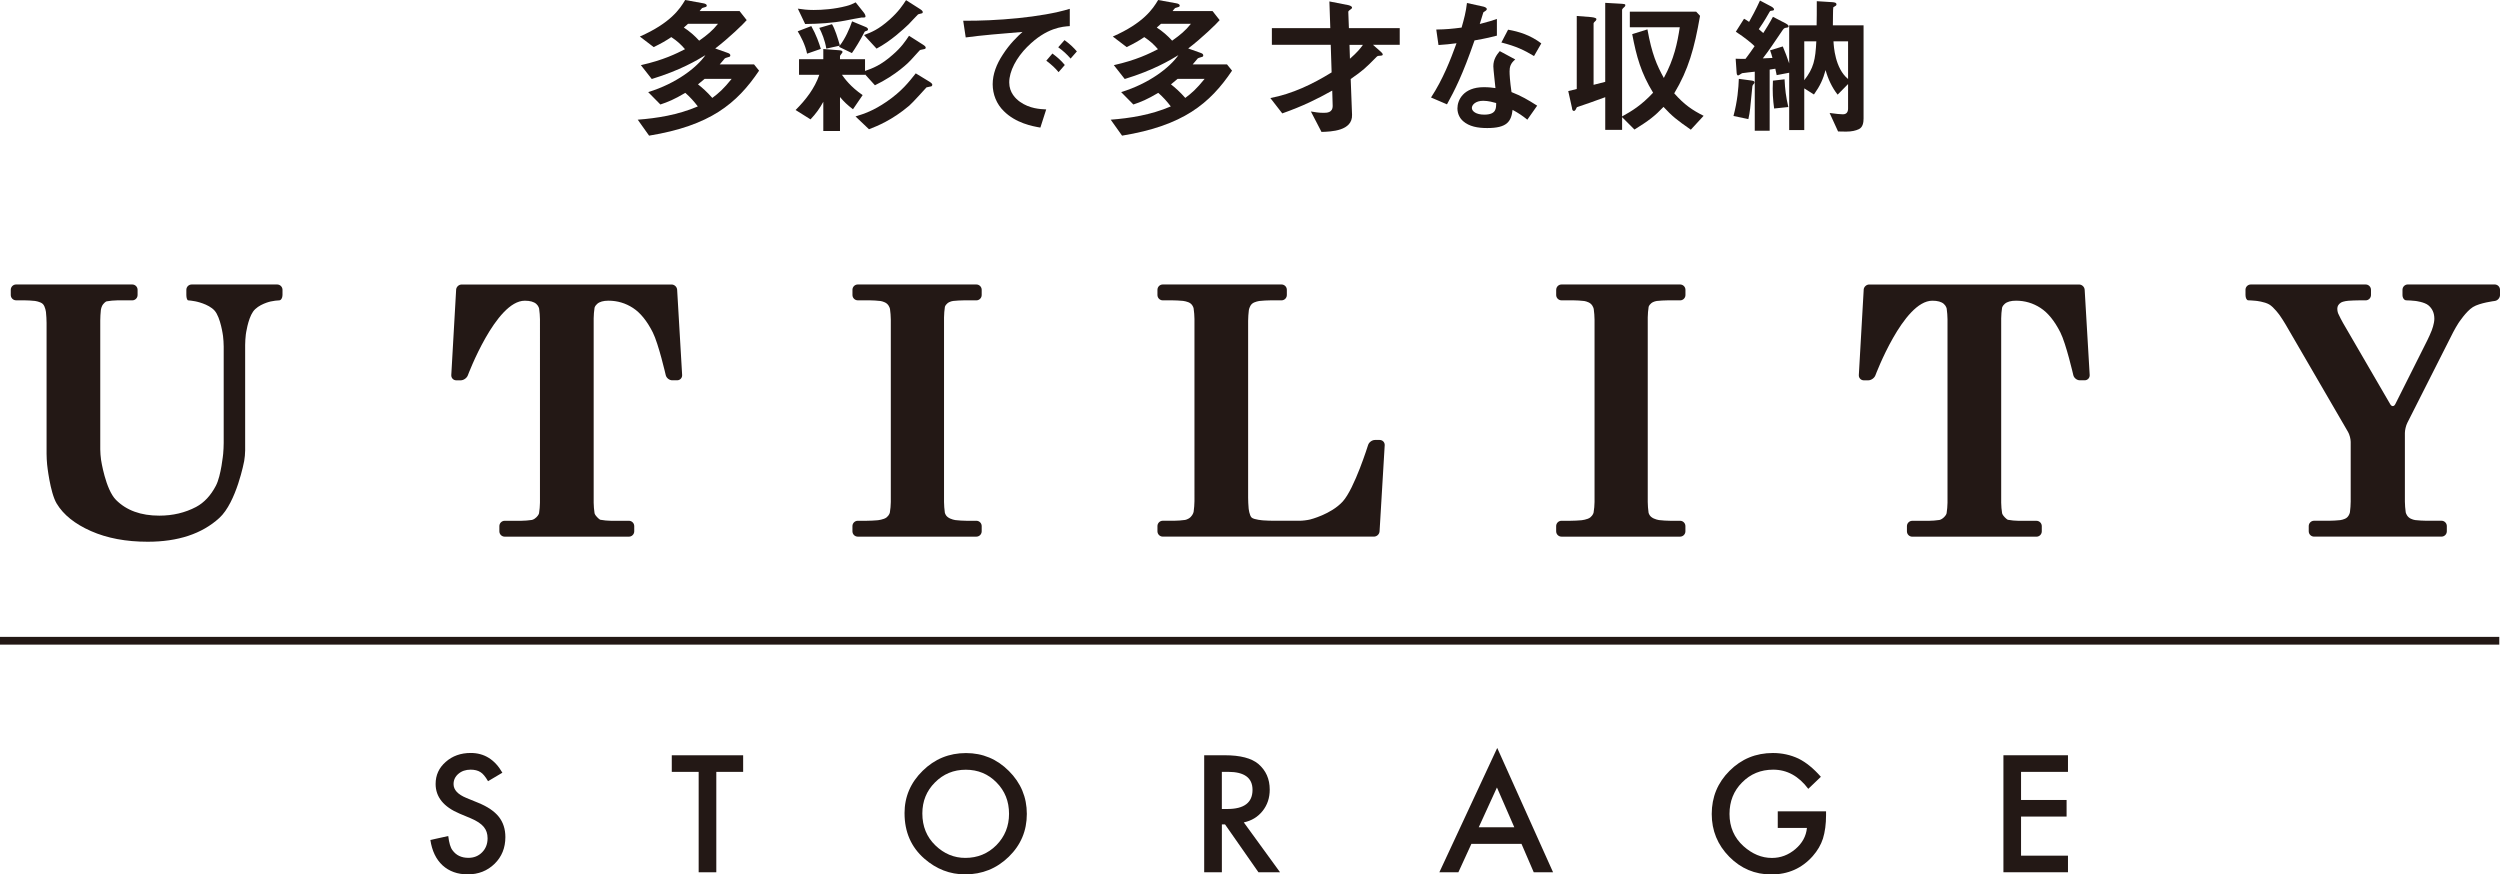 <?xml version="1.0" encoding="UTF-8"?>
<svg id="_イヤー_2" data-name="レイヤー 2" xmlns="http://www.w3.org/2000/svg" viewBox="0 0 118.744 41.535">
  <defs>
    <style>
      .cls-1 {
        fill: #231815;
      }

      .cls-2 {
        fill: none;
        stroke: #231815;
        stroke-miterlimit: 10;
        stroke-width: .368px;
      }
    </style>
  </defs>
  <g id="_イヤー_1-2" data-name="レイヤー 1">
    <g>
      <g>
        <g>
          <path class="cls-1" d="M.511,13.765c0-.139,.114-.253,.253-.253H6.282c.139,0,.253,.114,.253,.253v.248c0,.139-.114,.253-.253,.253h-.717c-.139,0-.364,.021-.501,.047,0,0-.059,.011-.156,.126-.098,.116-.117,.28-.117,.28-.016,.138-.029,.365-.029,.504v6.118c0,.139,.017,.365,.038,.502,0,0,.21,1.401,.708,1.9,.496,.5,1.182,.749,2.057,.749,.643,0,1.225-.138,1.748-.413,.384-.205,.698-.542,.943-1.012,.246-.47,.345-1.522,.345-1.522,.013-.138,.024-.365,.024-.504v-4.58c0-.139-.014-.365-.032-.503,0,0-.113-.883-.402-1.206-.289-.324-.914-.44-.914-.44-.137-.025-.288-.046-.337-.046s-.089-.114-.089-.253v-.248c0-.139,.114-.253,.253-.253h4.061c.139,0,.253,.114,.253,.253v.248c0,.139-.071,.253-.158,.253s-.269,.024-.405,.053c0,0-.59,.127-.838,.486-.248,.358-.341,1.081-.341,1.081-.018,.138-.032,.364-.032,.503v5.008c0,.139-.021,.364-.046,.501,0,0-.364,1.962-1.184,2.707-.826,.751-1.959,1.126-3.4,1.126-1.031,0-1.929-.169-2.692-.506-.765-.338-1.307-.772-1.628-1.304-.32-.532-.456-1.858-.456-1.858-.014-.138-.026-.365-.026-.504v-6.223c0-.139-.013-.366-.028-.504,0,0-.031-.277-.15-.394-.118-.115-.388-.146-.388-.146-.138-.016-.365-.028-.504-.028h-.378c-.139,0-.253-.114-.253-.253v-.248Z"/>
          <path class="cls-1" d="M21.664,13.765c.008-.139,.128-.252,.267-.252h9.965c.139,0,.259,.113,.267,.252l.237,4.046c.008,.139-.099,.252-.238,.252h-.232c-.139,0-.278-.111-.309-.246,0,0-.34-1.484-.615-2.029s-.59-.933-.943-1.162-.74-.344-1.161-.344c-.243,0-.421,.05-.534,.149-.113,.101-.128,.185-.128,.185-.023,.137-.042,.363-.042,.502v8.758c0,.139,.019,.365,.042,.502,0,0,.013,.075,.124,.188,.109,.113,.152,.122,.152,.122,.136,.027,.362,.048,.501,.048h.855c.139,0,.253,.114,.253,.253v.248c0,.139-.114,.253-.253,.253h-5.9c-.139,0-.253-.114-.253-.253v-.248c0-.139,.114-.253,.253-.253h.791c.139,0,.365-.018,.502-.04,0,0,.099-.016,.212-.126s.127-.192,.127-.192c.023-.137,.043-.363,.043-.502V15.167c0-.139-.018-.365-.039-.502,0,0-.02-.126-.135-.229-.117-.103-.299-.153-.547-.153-1.377,0-2.705,3.545-2.705,3.545-.049,.13-.202,.237-.341,.237h-.207c-.139,0-.246-.113-.238-.252l.23-4.046Z"/>
          <path class="cls-1" d="M40.489,13.765c0-.139,.114-.253,.253-.253h5.633c.139,0,.253,.114,.253,.253v.248c0,.139-.114,.253-.253,.253h-.604c-.139,0-.365,.013-.503,.029,0,0-.159,.019-.268,.112-.108,.095-.12,.168-.12,.168-.022,.137-.041,.363-.041,.502v8.766c0,.139,.017,.365,.038,.502,0,0,.018,.12,.132,.211,.145,.119,.38,.148,.38,.148,.138,.017,.364,.031,.503,.031h.483c.139,0,.253,.114,.253,.253v.248c0,.139-.114,.253-.253,.253h-5.633c-.139,0-.253-.114-.253-.253v-.248c0-.139,.114-.253,.253-.253h.433c.139,0,.366-.011,.504-.024,0,0,.301-.029,.434-.138,.131-.107,.153-.229,.153-.229,.025-.137,.045-.362,.045-.501V15.182c0-.139-.017-.365-.038-.502,0,0-.022-.144-.143-.252-.121-.107-.32-.132-.32-.132-.138-.017-.364-.031-.503-.031h-.564c-.139,0-.253-.114-.253-.253v-.248Z"/>
          <path class="cls-1" d="M55.229,14.266c-.139,0-.253-.114-.253-.253v-.248c0-.139,.114-.253,.253-.253h5.64c.139,0,.253,.114,.253,.253v.248c0,.139-.114,.253-.253,.253h-.531c-.139,0-.366,.013-.504,.028,0,0-.255,.029-.373,.142s-.144,.3-.144,.3c-.019,.138-.034,.364-.034,.503v8.402c0,.139,.011,.366,.024,.504,0,0,.033,.34,.146,.441,.113,.1,.55,.131,.55,.131,.139,.01,.366,.018,.505,.018h1.219c.139,0,.363-.027,.498-.06,0,0,.996-.244,1.552-.855,.557-.61,1.204-2.682,1.204-2.682,.041-.133,.189-.241,.328-.241h.223c.139,0,.246,.113,.238,.252l-.244,4.087c-.008,.139-.129,.252-.268,.252h-10.029c-.139,0-.253-.114-.253-.253v-.248c0-.139,.114-.253,.253-.253h.548c.139,0,.365-.016,.503-.037,0,0,.157-.023,.275-.142,.119-.118,.14-.252,.14-.252,.021-.137,.039-.363,.039-.502V15.15c0-.139-.018-.365-.04-.502,0,0-.021-.132-.143-.232-.121-.101-.376-.126-.376-.126-.138-.014-.365-.025-.504-.025h-.442Z"/>
          <path class="cls-1" d="M73.916,13.765c0-.139,.114-.253,.253-.253h5.633c.139,0,.253,.114,.253,.253v.248c0,.139-.114,.253-.253,.253h-.603c-.139,0-.366,.013-.504,.029,0,0-.16,.019-.269,.112-.107,.095-.12,.168-.12,.168-.023,.137-.042,.363-.042,.502v8.766c0,.139,.017,.365,.038,.502,0,0,.018,.12,.132,.211,.146,.119,.381,.148,.381,.148,.138,.017,.364,.031,.503,.031h.482c.139,0,.253,.114,.253,.253v.248c0,.139-.114,.253-.253,.253h-5.633c-.139,0-.253-.114-.253-.253v-.248c0-.139,.114-.253,.253-.253h.434c.139,0,.366-.011,.504-.024,0,0,.301-.029,.433-.138,.132-.107,.154-.229,.154-.229,.025-.137,.045-.362,.045-.501V15.182c0-.139-.017-.365-.038-.502,0,0-.022-.144-.143-.252-.122-.107-.321-.132-.321-.132-.138-.017-.364-.031-.503-.031h-.564c-.139,0-.253-.114-.253-.253v-.248Z"/>
          <path class="cls-1" d="M88.519,13.765c.008-.139,.128-.252,.267-.252h9.964c.139,0,.259,.113,.267,.252l.238,4.046c.008,.139-.099,.252-.238,.252h-.231c-.139,0-.278-.111-.309-.246,0,0-.34-1.484-.615-2.029s-.59-.933-.943-1.162-.741-.344-1.162-.344c-.243,0-.422,.05-.535,.149-.113,.101-.128,.185-.128,.185-.023,.137-.042,.363-.042,.502v8.758c0,.139,.019,.365,.043,.502,0,0,.013,.075,.123,.189,.111,.113,.153,.122,.153,.122,.136,.027,.362,.048,.501,.048h.855c.139,0,.253,.114,.253,.253v.248c0,.139-.114,.253-.253,.253h-5.899c-.139,0-.253-.114-.253-.253v-.248c0-.139,.114-.253,.253-.253h.79c.139,0,.365-.018,.502-.04,0,0,.098-.016,.212-.126s.127-.192,.127-.192c.023-.137,.043-.363,.043-.502V15.167c0-.139-.017-.365-.038-.502,0,0-.019-.126-.136-.229-.115-.103-.298-.153-.546-.153-1.377,0-2.705,3.545-2.705,3.545-.049,.13-.202,.237-.341,.237h-.208c-.139,0-.246-.113-.238-.252l.231-4.046Z"/>
          <path class="cls-1" d="M106.655,13.765c0-.139,.114-.253,.253-.253h5.455c.139,0,.253,.114,.253,.253v.248c0,.139-.114,.253-.253,.253h-.319c-.139,0-.366,.009-.504,.019,0,0-.24,.018-.354,.09-.113,.073-.17,.169-.17,.287,0,.136,.043,.231,.043,.231,.057,.127,.161,.329,.23,.449l2.242,3.859c.07,.12,.178,.117,.24-.007l1.522-3.034c.062-.124,.155-.331,.206-.461,0,0,.126-.317,.126-.559,0-.271-.095-.483-.284-.64-.19-.157-.612-.206-.612-.206-.138-.016-.333-.029-.434-.029s-.183-.114-.183-.253v-.248c0-.139,.114-.253,.253-.253h4.126c.139,0,.253,.114,.253,.253v.248c0,.139-.113,.266-.251,.283,0,0-.712,.087-1.036,.29-.324,.202-.689,.764-.689,.764-.076,.117-.189,.313-.252,.437l-2.176,4.302c-.063,.124-.114,.339-.114,.478v3.259c0,.139,.018,.365,.039,.502,0,0,.021,.137,.143,.245,.121,.108,.32,.132,.32,.132,.138,.016,.364,.03,.503,.03h.734c.139,0,.253,.114,.253,.253v.248c0,.139-.114,.253-.253,.253h-6.053c-.139,0-.253-.114-.253-.253v-.248c0-.139,.114-.253,.253-.253h.726c.139,0,.366-.013,.504-.028,0,0,.225-.025,.339-.13,.114-.105,.135-.248,.135-.248,.02-.138,.036-.364,.036-.503v-2.839c0-.139-.057-.351-.127-.471l-2.969-5.11c-.07-.12-.192-.311-.273-.425,0,0-.277-.392-.506-.522-.23-.129-.612-.168-.612-.168-.138-.014-.309-.026-.381-.026s-.129-.114-.129-.253v-.248Z"/>
        </g>
        <g>
          <path class="cls-1" d="M23.861,36.702l-.68,.403c-.128-.221-.249-.365-.364-.433-.12-.076-.274-.115-.464-.115-.232,0-.426,.066-.58,.198-.153,.13-.23,.293-.23,.489,0,.271,.202,.489,.605,.655l.554,.227c.451,.183,.781,.405,.989,.668,.209,.263,.313,.585,.313,.966,0,.511-.171,.934-.511,1.267-.344,.336-.77,.504-1.277,.504-.482,0-.881-.143-1.195-.428-.309-.286-.502-.688-.579-1.206l.849-.187c.039,.326,.105,.552,.202,.676,.173,.24,.425,.36,.756,.36,.261,0,.479-.088,.651-.263,.172-.175,.259-.397,.259-.666,0-.107-.015-.207-.045-.297s-.077-.173-.14-.248c-.064-.076-.146-.146-.247-.213-.101-.065-.221-.129-.36-.188l-.535-.224c-.762-.321-1.141-.791-1.141-1.41,0-.418,.158-.767,.479-1.047,.318-.283,.715-.425,1.19-.425,.641,0,1.142,.312,1.501,.936Z"/>
          <path class="cls-1" d="M34.023,36.662v4.769h-.838v-4.769h-1.277v-.788h3.39v.788h-1.274Z"/>
          <path class="cls-1" d="M42.963,38.627c0-.782,.287-1.453,.86-2.015,.571-.562,1.257-.843,2.059-.843,.792,0,1.471,.283,2.037,.85,.568,.566,.853,1.246,.853,2.041,0,.799-.285,1.477-.856,2.033-.573,.559-1.266,.838-2.076,.838-.718,0-1.362-.248-1.933-.745-.629-.549-.943-1.269-.943-2.159Zm.846,.011c0,.614,.207,1.119,.619,1.516,.41,.396,.885,.594,1.422,.594,.583,0,1.074-.202,1.476-.604,.4-.408,.601-.904,.601-1.49,0-.593-.197-1.089-.594-1.489-.394-.403-.881-.605-1.461-.605-.578,0-1.066,.202-1.465,.605-.398,.397-.598,.89-.598,1.475Z"/>
          <path class="cls-1" d="M59.078,39.062l1.721,2.368h-1.026l-1.587-2.274h-.15v2.274h-.84v-5.557h.982c.734,0,1.266,.139,1.592,.414,.359,.308,.539,.713,.539,1.217,0,.394-.112,.731-.338,1.015s-.523,.464-.893,.543Zm-1.043-.637h.266c.794,0,1.191-.304,1.191-.91,0-.569-.387-.854-1.159-.854h-.298v1.764Z"/>
          <path class="cls-1" d="M72.267,40.081h-2.379l-.619,1.35h-.903l2.749-5.905,2.652,5.905h-.918l-.582-1.35Zm-.342-.788l-.824-1.89-.864,1.89h1.688Z"/>
          <path class="cls-1" d="M84.437,38.537h2.296v.184c0,.418-.049,.787-.147,1.108-.096,.298-.258,.576-.486,.835-.516,.581-1.172,.871-1.968,.871-.777,0-1.443-.281-1.997-.842-.555-.564-.832-1.241-.832-2.03,0-.806,.282-1.489,.846-2.051,.564-.564,1.25-.846,2.059-.846,.435,0,.84,.089,1.217,.266,.359,.178,.713,.466,1.062,.864l-.598,.572c-.456-.607-1.011-.911-1.666-.911-.588,0-1.081,.203-1.479,.608-.398,.398-.597,.897-.597,1.497,0,.619,.222,1.129,.665,1.529,.416,.372,.865,.559,1.35,.559,.413,0,.783-.14,1.112-.418,.329-.28,.513-.616,.551-1.008h-1.386v-.788Z"/>
          <path class="cls-1" d="M98.224,36.662h-2.229v1.335h2.163v.788h-2.163v1.857h2.229v.788h-3.066v-5.557h3.066v.788Z"/>
        </g>
        <line class="cls-2" y1="30.434" x2="118.71" y2="30.434"/>
      </g>
      <g>
        <path class="cls-1" d="M30.83,6.443l-.539-.758c.914-.071,1.891-.22,2.854-.63-.184-.241-.361-.439-.594-.645-.539,.318-.822,.432-1.184,.553l-.58-.588c1.338-.411,2.309-1.168,2.719-1.756-.396,.24-1.196,.722-2.549,1.133l-.517-.658c1.076-.241,1.679-.546,2.096-.758-.19-.22-.36-.383-.651-.574-.262,.178-.475,.298-.836,.475l-.658-.502c1.451-.638,1.904-1.311,2.152-1.735l.863,.156c.086,.014,.164,.05,.164,.106,0,.042-.029,.063-.057,.07-.021,.014-.143,.035-.164,.05-.021,.014-.098,.12-.119,.142h1.896l.34,.432c-.135,.163-.85,.856-1.494,1.346l.596,.212c.057,.021,.12,.05,.12,.113,0,.05-.028,.063-.042,.071-.035,.014-.191,.049-.221,.077-.035,.036-.197,.241-.24,.283h1.629l.24,.298c-1.055,1.564-2.322,2.612-5.225,3.087Zm1.848-5.311c-.078,.071-.085,.078-.198,.177,.276,.178,.51,.383,.729,.623,.383-.269,.637-.48,.893-.8h-1.424Zm.793,2.612c-.156,.128-.17,.143-.318,.263,.191,.148,.432,.36,.68,.644,.305-.227,.531-.424,.92-.906h-1.281Z"/>
        <path class="cls-1" d="M43.843,2.344c-.113,.021-.142,.028-.163,.05l-.418,.46c-.078,.092-.701,.715-1.705,1.196l-.469-.517v.021h-1.097c.128,.177,.403,.566,.983,.963l-.459,.673c-.262-.199-.426-.354-.617-.581v1.614h-.793v-1.388c-.17,.312-.34,.552-.607,.835l-.709-.445c.482-.481,.906-1.027,1.126-1.671h-.963v-.743h1.153v-.482l.744,.057c.113,.008,.17,.029,.17,.086,0,.035-.121,.155-.121,.19v.149h1.189v.559c.361-.127,.752-.269,1.311-.765,.418-.36,.602-.644,.779-.906l.68,.433c.027,.014,.113,.077,.113,.127,0,.063-.043,.07-.128,.085Zm-5.509,.205c-.084-.432-.318-.85-.445-1.062l.645-.248c.227,.396,.375,.821,.453,1.083l-.652,.227Zm2.57-1.713c-.049,0-.645,.12-.758,.142-.623,.12-1.268,.155-1.904,.162l-.347-.729c.233,.035,.438,.063,.751,.063,.418,0,.998-.042,1.543-.185,.198-.049,.297-.099,.453-.177l.389,.489c.051,.063,.078,.141,.078,.162,0,.071-.021,.071-.205,.071Zm.248,.63c-.064,.021-.07,.028-.085,.043-.198,.389-.453,.8-.603,1.012l-.615-.297c.014-.021,.028-.035,.043-.057l-.645,.142c-.064-.396-.213-.751-.333-.984l.603-.177c.134,.205,.283,.687,.375,1.012,.248-.318,.459-.785,.58-1.146l.651,.27c.042,.014,.106,.063,.106,.105,0,.043-.035,.071-.078,.078Zm3.087,2.634c-.036,.015-.206,.035-.233,.05-.008,.007-.673,.75-.822,.871-.82,.693-1.529,.97-1.91,1.118l-.639-.608c.412-.128,.836-.263,1.488-.709,.715-.495,1.047-.927,1.373-1.338l.65,.396c.021,.015,.135,.078,.135,.142,0,.043-.021,.063-.042,.078Zm-.468-3.462s-.162,.035-.17,.049c-.021,.015-.375,.396-.445,.468-.262,.248-.843,.793-1.522,1.154l-.595-.645c.34-.128,.68-.255,1.218-.736,.433-.39,.608-.665,.778-.921l.68,.433c.021,.014,.113,.07,.113,.134,0,.05-.027,.057-.057,.064Z"/>
        <path class="cls-1" d="M48.799,2.216c-.523,.524-.863,1.162-.863,1.699,0,.489,.311,.779,.51,.921,.459,.325,.955,.347,1.246,.361l-.277,.863c-.375-.063-1.168-.212-1.74-.786-.34-.332-.525-.793-.525-1.273,0-.475,.178-.949,.482-1.409,.332-.517,.687-.85,.934-1.076-.947,.077-1.988,.163-2.697,.262l-.119-.793c1.529,.015,3.723-.155,5.062-.566v.821c-.333,.021-1.112,.07-2.011,.977Zm1.48,1.211c-.156-.191-.305-.332-.582-.545l.291-.34c.234,.177,.41,.326,.588,.545l-.297,.34Zm.572-.645c-.184-.212-.354-.367-.588-.537l.299-.34c.297,.219,.438,.367,.587,.537l-.298,.34Z"/>
        <path class="cls-1" d="M53.295,6.443l-.539-.758c.914-.071,1.891-.22,2.854-.63-.184-.241-.361-.439-.595-.645-.538,.318-.821,.432-1.183,.553l-.58-.588c1.338-.411,2.309-1.168,2.719-1.756-.396,.24-1.197,.722-2.549,1.133l-.518-.658c1.076-.241,1.678-.546,2.096-.758-.191-.22-.361-.383-.65-.574-.262,.178-.475,.298-.836,.475l-.658-.502c1.451-.638,1.904-1.311,2.152-1.735l.863,.156c.086,.014,.163,.05,.163,.106,0,.042-.028,.063-.057,.07-.021,.014-.142,.035-.163,.05-.021,.014-.1,.12-.12,.142h1.897l.34,.432c-.135,.163-.85,.856-1.494,1.346l.596,.212c.057,.021,.119,.05,.119,.113,0,.05-.027,.063-.042,.071-.036,.014-.19,.049-.22,.077-.035,.036-.197,.241-.24,.283h1.629l.24,.298c-1.055,1.564-2.322,2.612-5.225,3.087Zm1.848-5.311c-.078,.071-.086,.078-.199,.177,.277,.178,.51,.383,.73,.623,.381-.269,.637-.48,.891-.8h-1.422Zm.793,2.612c-.156,.128-.17,.143-.318,.263,.19,.148,.432,.36,.68,.644,.304-.227,.53-.424,.92-.906h-1.281Z"/>
        <path class="cls-1" d="M65.217,2.132l.368,.325c.021,.021,.093,.085,.093,.128,0,.049-.057,.057-.078,.057-.148,.007-.164,.014-.205,.049-.525,.531-.631,.638-1.24,1.062l.064,1.699c.027,.771-.998,.8-1.451,.814l-.504-.971c.178,.028,.361,.064,.588,.064,.17,0,.453,0,.447-.34l-.021-.716c-.736,.411-1.395,.736-2.373,1.083l-.566-.729c1.041-.198,2.004-.658,2.91-1.218l-.042-1.31h-2.796v-.793h2.775l-.043-1.268,.871,.17c.042,.007,.205,.042,.205,.127,0,.028-.021,.05-.092,.1-.086,.057-.086,.085-.086,.105l.029,.766h2.414v.793h-1.268Zm-1.119,0l.021,.658c.354-.312,.488-.481,.616-.658h-.638Z"/>
        <path class="cls-1" d="M70.037,1.919c-.572,1.656-.941,2.365-1.309,3.037l-.758-.325c.566-.864,.92-1.777,1.211-2.577-.326,.042-.524,.063-.857,.085l-.105-.736c.467-.007,.764-.036,1.203-.093,.121-.424,.205-.736,.255-1.168l.772,.17c.035,.008,.17,.043,.17,.121,0,.07-.121,.113-.164,.155-.006,.007-.141,.46-.17,.552,.418-.105,.631-.177,.814-.24v.793c-.24,.063-.46,.12-1.062,.227Zm2.508,3.767c-.242-.198-.426-.318-.701-.468-.064,.566-.277,.864-1.204,.864-.453,0-.856-.071-1.153-.333-.113-.099-.263-.305-.263-.602,0-.383,.276-1.006,1.253-1.006,.234,0,.41,.021,.553,.043-.014-.163-.1-.885-.1-1.033,0-.34,.163-.553,.305-.723l.736,.396c-.227,.184-.27,.361-.27,.566,0,.148,.015,.46,.092,.984,.469,.184,.772,.361,1.219,.645l-.467,.665Zm-2.096-.899c-.369,0-.539,.198-.539,.34,0,.156,.199,.318,.588,.318,.574,0,.566-.297,.566-.552-.127-.035-.375-.106-.615-.106Zm2.414-2.124c-.468-.283-.85-.467-1.551-.644l.318-.609c.523,.092,1.055,.255,1.578,.651l-.346,.602Z"/>
        <path class="cls-1" d="M80.31,6.16c-.68-.475-.885-.638-1.297-1.083-.417,.438-.693,.65-1.38,1.076l-.587-.588v.602h-.801v-1.551c-.445,.17-1.033,.368-1.346,.475-.049,.1-.078,.177-.141,.177-.086,0-.086-.106-.092-.142l-.178-.8c.248-.057,.275-.063,.404-.099V.758l.629,.05c.092,.007,.305,.028,.305,.099,0,.057-.057,.106-.078,.12-.021,.021-.057,.057-.057,.086v2.916c.185-.049,.227-.057,.553-.141V.135l.623,.035c.297,.015,.332,.021,.332,.078,0,.028-.014,.063-.077,.113-.071,.063-.077,.092-.077,.12V5.53c.453-.248,.92-.531,1.473-1.126-.574-.942-.787-1.706-.992-2.782l.723-.227c.213,1.182,.445,1.699,.779,2.308,.494-.913,.644-1.671,.757-2.407h-2.372V.553h3.15l.185,.198c-.269,1.551-.552,2.556-1.226,3.682,.482,.545,.865,.8,1.396,1.068l-.608,.659Z"/>
        <path class="cls-1" d="M83.299,3.986c-.057,.063-.064,.078-.072,.177-.098,1.02-.105,1.133-.184,1.494l-.707-.148c.19-.708,.24-1.338,.254-1.764l.588,.078c.1,.015,.156,.028,.156,.092,0,.029-.015,.05-.035,.071Zm4.984,2.152c-.135,.063-.319,.113-.596,.113-.135,0-.254,0-.383-.007l-.402-.878c.283,.042,.537,.063,.629,.063,.186,0,.248-.12,.248-.276v-1.161l-.495,.503c-.263-.325-.468-.771-.573-1.168-.121,.438-.256,.743-.553,1.161l-.46-.291v1.982h-.716V3.455l-.594,.113c-.021-.099-.021-.12-.064-.304-.113,.021-.127,.021-.269,.042v2.903h-.708V3.405c-.07,.008-.588,.064-.602,.071-.029,.007-.148,.106-.184,.106-.064,0-.072-.071-.078-.17l-.043-.623c.105,.007,.312,.007,.467,.007,.156-.198,.283-.39,.432-.602-.113-.12-.474-.418-.891-.687l.389-.616c.064,.028,.078,.042,.24,.148,.113-.198,.318-.573,.518-1.013l.523,.276c.05,.028,.143,.078,.143,.148,0,.036-.029,.05-.1,.057-.086,.007-.086,.015-.127,.085-.234,.418-.418,.68-.496,.793,.113,.092,.12,.1,.213,.185,.119-.185,.297-.468,.459-.772l.617,.319c.027,.014,.127,.07,.127,.134,0,.043-.035,.057-.1,.064-.113,.014-.127,.028-.24,.198-.333,.488-.58,.87-.885,1.26,.191-.007,.332-.014,.459-.021-.041-.149-.07-.248-.113-.361l.603-.185c.106,.241,.22,.553,.304,.808V1.204h1.303c.008-.425,.008-.531,.008-1.147l.701,.043c.127,.007,.233,.021,.233,.106,0,.021,0,.042-.028,.063-.014,.014-.105,.063-.121,.077-.021,.043-.014,.723-.021,.857h1.458V5.622c0,.184-.027,.425-.232,.517Zm-4.016-.984c-.057-.432-.084-.771-.057-1.323l.553-.064c.021,.475,.064,.828,.178,1.317l-.674,.07Zm1.431-3.192v1.848c.446-.574,.53-.963,.573-1.848h-.573Zm2.081,0h-.693c.014,.24,.07,1.281,.693,1.791V1.962Z"/>
      </g>
    </g>
  </g>
</svg>